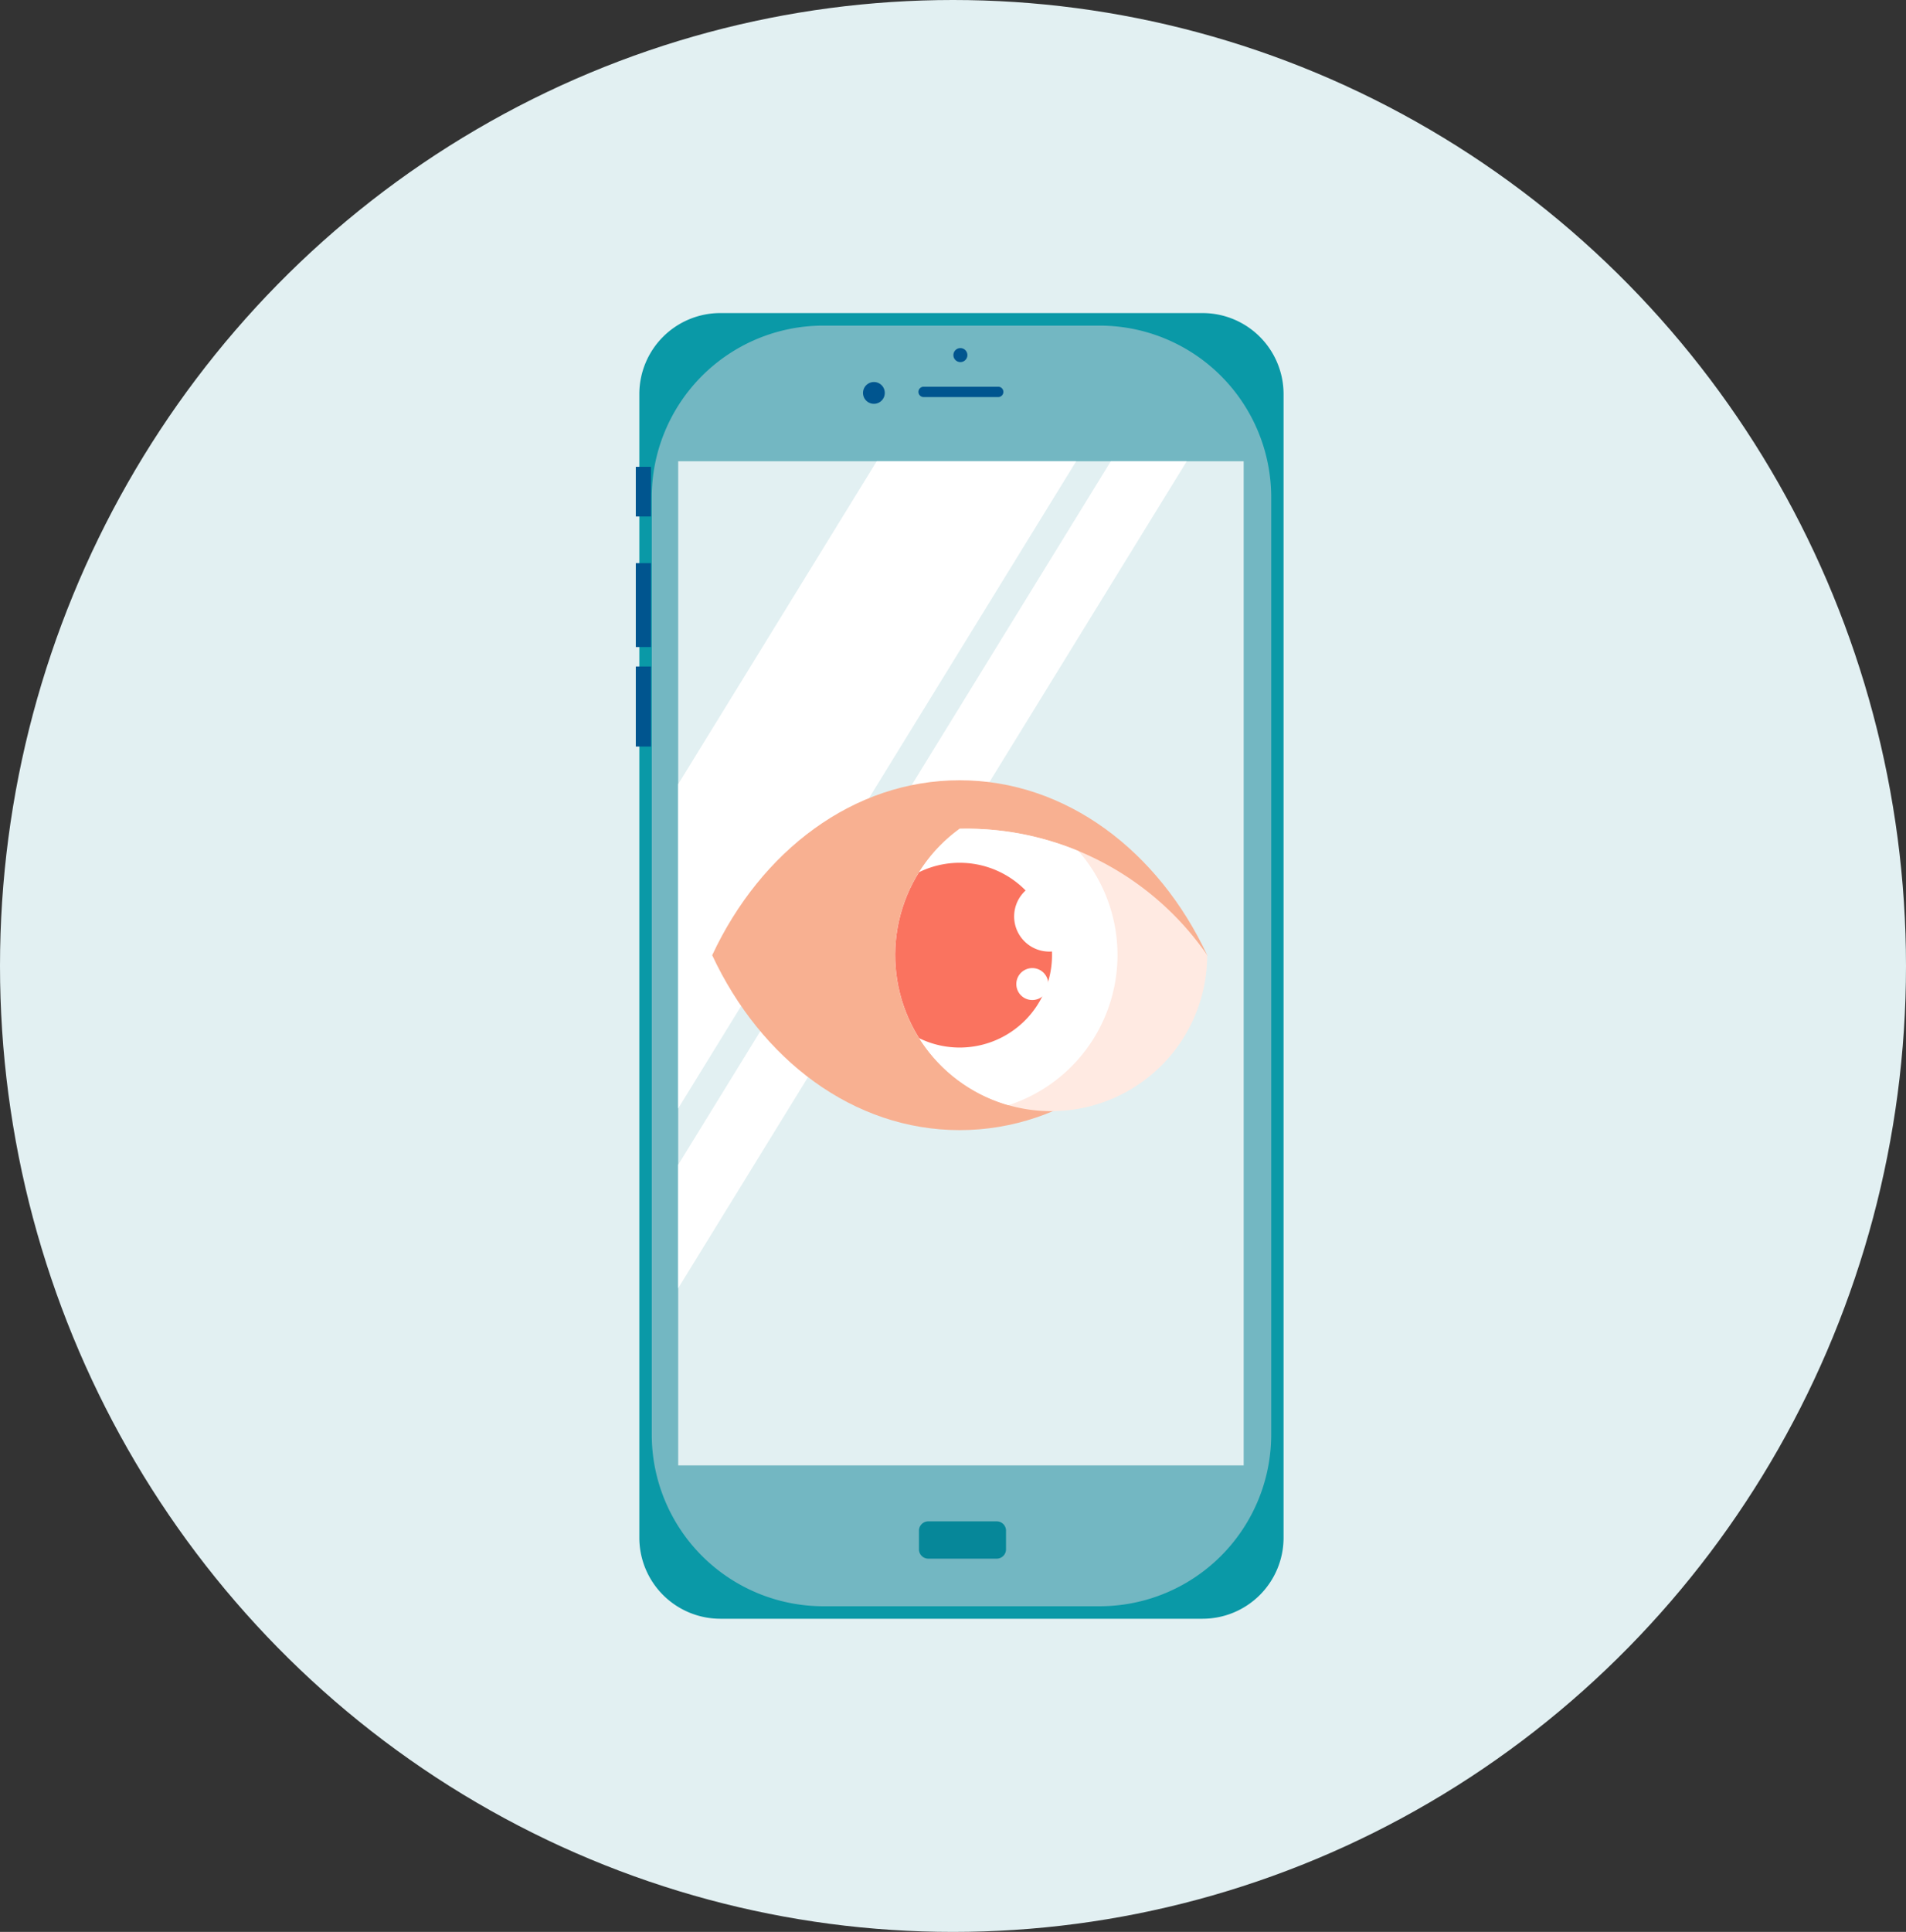 <svg xmlns="http://www.w3.org/2000/svg" xmlns:xlink="http://www.w3.org/1999/xlink" width="76" height="77" viewBox="0 0 76 77">
  <rect x="0" y="0" width="76" height="77" fill="#333333" stroke="none"/>
  <defs>
    <clipPath id="clip-path">
      <path id="Tracé_1069" data-name="Tracé 1069" d="M598.944,1378.1a6.22,6.22,0,1,0,9.87,5.037A11.673,11.673,0,0,0,598.944,1378.1Z" transform="translate(-589.076 -1378.104)" fill="#fff"/>
    </clipPath>
  </defs>
  <g id="Groupe_1065" data-name="Groupe 1065" transform="translate(-1200 -3519.188)">
    <g id="picto" transform="translate(1200.419 3519.188)">
      <ellipse id="Ellipse_120" data-name="Ellipse 120" cx="38" cy="38.5" rx="38" ry="38.5" transform="translate(-0.419)" fill="#e2f0f2"/>
    </g>
    <g id="Groupe_552" data-name="Groupe 552" transform="translate(889.243 2190.062)">
      <g id="Groupe_545" data-name="Groupe 545" transform="translate(336.109 1341.608)">
        <g id="Groupe_541" data-name="Groupe 541" transform="translate(0.141)">
          <path id="Tracé_1056" data-name="Tracé 1056" d="M606.617,1382.266a3.231,3.231,0,0,1-3.222,3.221H584.151a3.231,3.231,0,0,1-3.222-3.221v-45.6a3.229,3.229,0,0,1,3.222-3.219h19.244a3.23,3.23,0,0,1,3.222,3.219Z" transform="translate(-580.929 -1333.451)" fill="#0a99a7"/>
        </g>
        <g id="Groupe_542" data-name="Groupe 542" transform="translate(0.636 0.496)">
          <path id="Rectangle_323" data-name="Rectangle 323" d="M6.842,0H17.855A6.842,6.842,0,0,1,24.7,6.842V44.2a6.842,6.842,0,0,1-6.842,6.842H6.844A6.844,6.844,0,0,1,0,44.2V6.842A6.842,6.842,0,0,1,6.842,0Z" fill="#73b7c2"/>
        </g>
        <g id="Groupe_543" data-name="Groupe 543" transform="translate(9.06 1.392)">
          <path id="Tracé_1057" data-name="Tracé 1057" d="M600.738,1339.715a.434.434,0,1,1-.434-.434A.432.432,0,0,1,600.738,1339.715Z" transform="translate(-599.87 -1337.928)" fill="#00558f"/>
          <path id="Tracé_1058" data-name="Tracé 1058" d="M608.081,1336.687a.279.279,0,1,1-.279-.28A.279.279,0,0,1,608.081,1336.687Z" transform="translate(-603.919 -1336.407)" fill="#00558f"/>
          <path id="Tracé_1059" data-name="Tracé 1059" d="M607.948,1339.884a.207.207,0,0,1-.207.207h-2.972a.21.21,0,0,1-.209-.207h0a.208.208,0,0,1,.209-.206h2.972a.205.205,0,0,1,.207.206Z" transform="translate(-602.351 -1338.138)" fill="#00558f"/>
        </g>
        <path id="Tracé_1072" data-name="Tracé 1072" d="M.372,0H3.1a.371.371,0,0,1,.371.371v.744a.372.372,0,0,1-.372.372H.372A.372.372,0,0,1,0,1.115V.372A.372.372,0,0,1,.372,0Z" transform="translate(11.291 48.154)" fill="#068799"/>
        <path id="Tracé_1060" data-name="Tracé 1060" d="M581.235,1348.434h-.605v-1.98h.605Z" transform="translate(-580.63 -1340.33)" fill="#00558f"/>
        <path id="Tracé_1061" data-name="Tracé 1061" d="M581.235,1357.952h-.605v-3.344h.605Z" transform="translate(-580.63 -1344.645)" fill="#00558f"/>
        <path id="Tracé_1062" data-name="Tracé 1062" d="M581.235,1366.547h-.605v-3.19h.605Z" transform="translate(-580.63 -1349.274)" fill="#00558f"/>
        <g id="Groupe_544" data-name="Groupe 544" transform="translate(1.69 5.903)">
          <rect id="Rectangle_325" data-name="Rectangle 325" width="22.548" height="40.022" fill="#e2f0f2"/>
          <path id="Tracé_1063" data-name="Tracé 1063" d="M584.218,1358.854v12.924l15.869-25.792h-7.954Z" transform="translate(-584.218 -1345.985)" fill="#fff"/>
          <path id="Tracé_1064" data-name="Tracé 1064" d="M584.218,1378.943l20.278-32.957h-3.028l-17.25,28.038Z" transform="translate(-584.218 -1345.985)" fill="#fff"/>
        </g>
      </g>
      <g id="Groupe_548" data-name="Groupe 548" transform="translate(339.155 1360.225)">
        <path id="Tracé_1065" data-name="Tracé 1065" d="M598.944,1374.381c-4.238,0-7.925,2.814-9.868,6.973,1.943,4.159,5.63,6.971,9.868,6.971s7.928-2.812,9.87-6.971C606.872,1377.2,603.181,1374.381,598.944,1374.381Z" transform="translate(-589.076 -1374.381)" fill="#f8b091"/>
        <g id="Groupe_547" data-name="Groupe 547" transform="translate(0 1.936)">
          <path id="Tracé_1066" data-name="Tracé 1066" d="M598.944,1378.1a6.22,6.22,0,1,0,9.87,5.037A11.673,11.673,0,0,0,598.944,1378.1Z" transform="translate(-589.076 -1378.104)" fill="#ffeae2"/>
          <g id="Groupe_546" data-name="Groupe 546" clip-path="url(#clip-path)">
            <path id="Tracé_1067" data-name="Tracé 1067" d="M608.537,1381.978a6.294,6.294,0,1,1-6.294-6.3A6.291,6.291,0,0,1,608.537,1381.978Z" transform="translate(-592.376 -1376.942)" fill="#fff"/>
            <path id="Tracé_1068" data-name="Tracé 1068" d="M608.336,1384.389a3.682,3.682,0,1,1-3.681-3.683A3.68,3.68,0,0,1,608.336,1384.389Z" transform="translate(-594.786 -1379.353)" fill="#fa735f"/>
          </g>
        </g>
        <path id="Tracé_1070" data-name="Tracé 1070" d="M614.743,1384.375a1.4,1.4,0,1,1-.266-1.962A1.4,1.4,0,0,1,614.743,1384.375Z" transform="translate(-600.189 -1378.099)" fill="#fff"/>
        <path id="Tracé_1071" data-name="Tracé 1071" d="M613.546,1389.8a.64.64,0,0,1-.9.12.637.637,0,1,1,.9-.12Z" transform="translate(-600.273 -1381.294)" fill="#fff"/>
      </g>
    </g>
  </g>
</svg>
